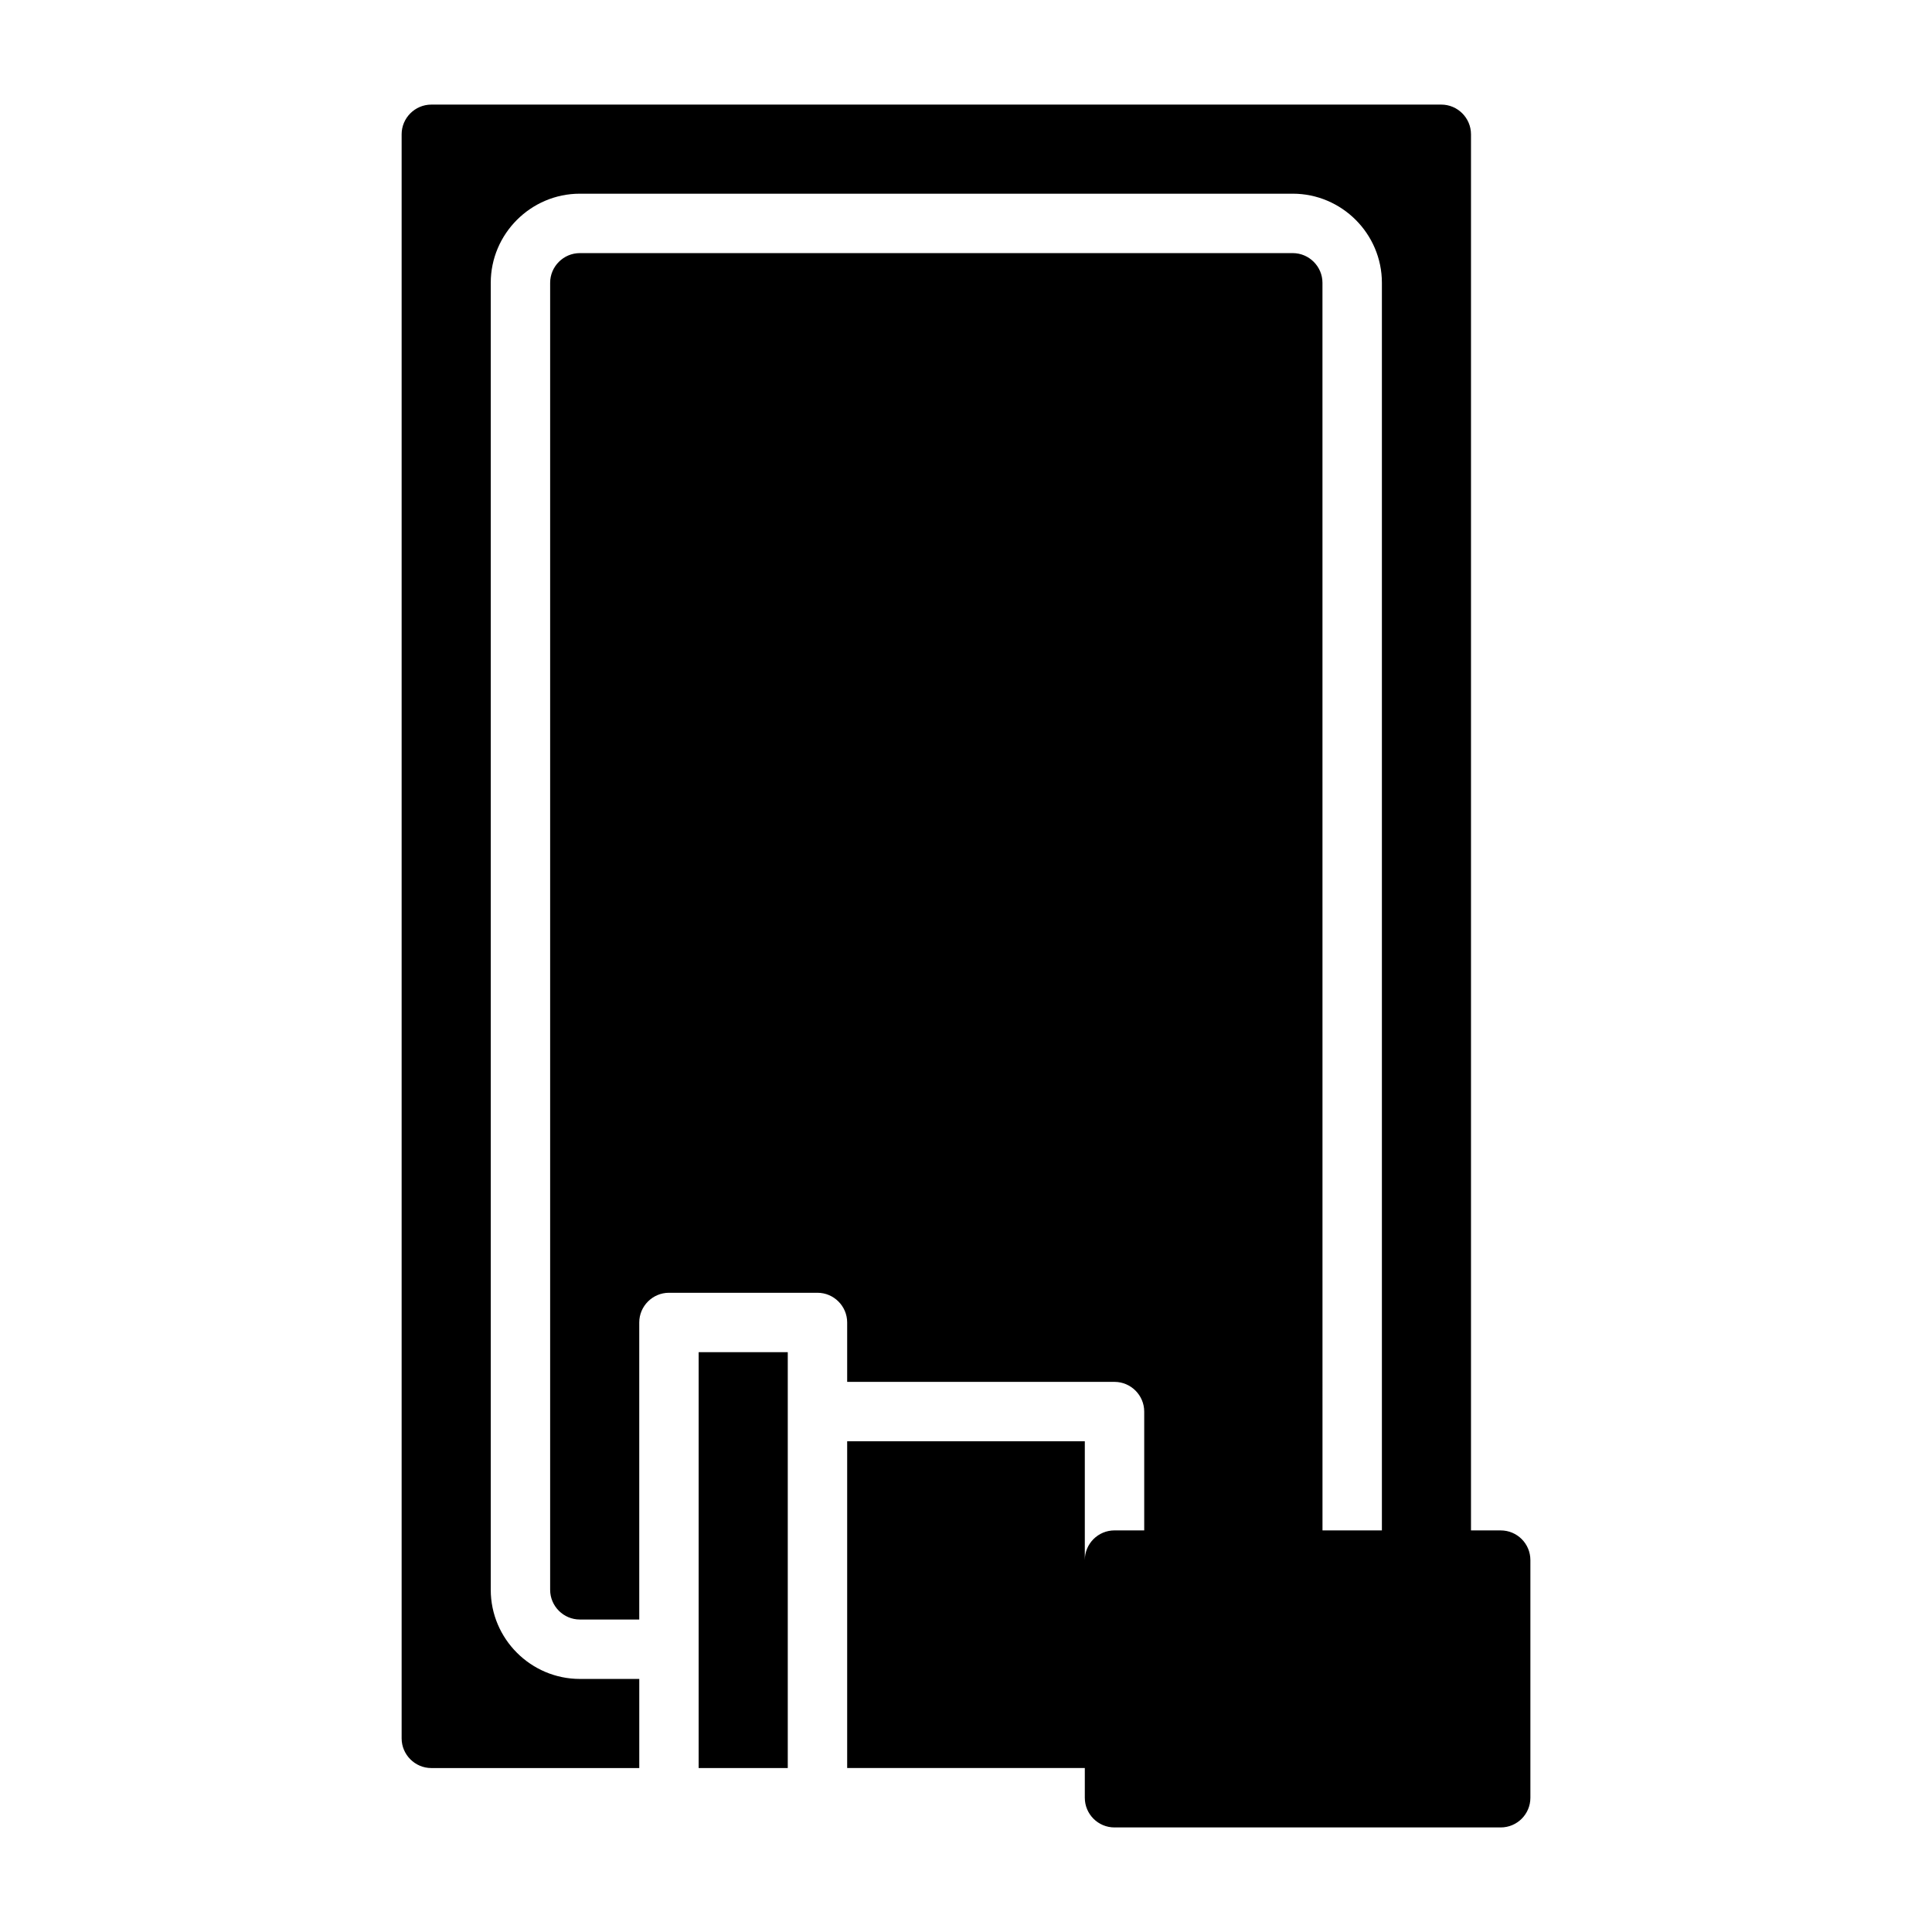 <?xml version="1.0" encoding="UTF-8"?>
<!-- Uploaded to: ICON Repo, www.svgrepo.com, Generator: ICON Repo Mixer Tools -->
<svg fill="#000000" width="800px" height="800px" version="1.1" viewBox="144 144 512 512" xmlns="http://www.w3.org/2000/svg">
 <g>
  <path d="m329.15 502.34h23.617v110.21h-23.617z"/>
  <path d="m541.7 549.57h-7.871v-369.98c0-4.328-3.543-7.871-7.871-7.871h-267.65c-4.328 0-7.871 3.543-7.871 7.871v425.09c0 4.328 3.543 7.871 7.871 7.871h55.105v-23.617h-15.742c-12.988 0-23.617-10.629-23.617-23.617v-346.37c0-12.988 10.629-23.617 23.617-23.617h188.93c12.988 0 23.617 10.629 23.617 23.617v330.62h-15.742l-0.008-330.62c0-4.328-3.543-7.871-7.871-7.871h-188.93c-4.328 0-7.871 3.543-7.871 7.871v346.37c0 4.328 3.543 7.871 7.871 7.871h15.742v-78.719c0-4.328 3.543-7.871 7.871-7.871h39.359c4.328 0 7.871 3.543 7.871 7.871v15.742h70.848c4.328 0 7.871 3.543 7.871 7.871v31.488h-7.871c-4.352 0-7.871 3.523-7.871 7.871v-31.488h-62.977v86.594h62.977v7.871c0 4.348 3.519 7.871 7.871 7.871h102.34c4.352 0 7.871-3.523 7.871-7.871v-62.977c0.004-4.344-3.516-7.867-7.867-7.867z"/>
 </g>
</svg>